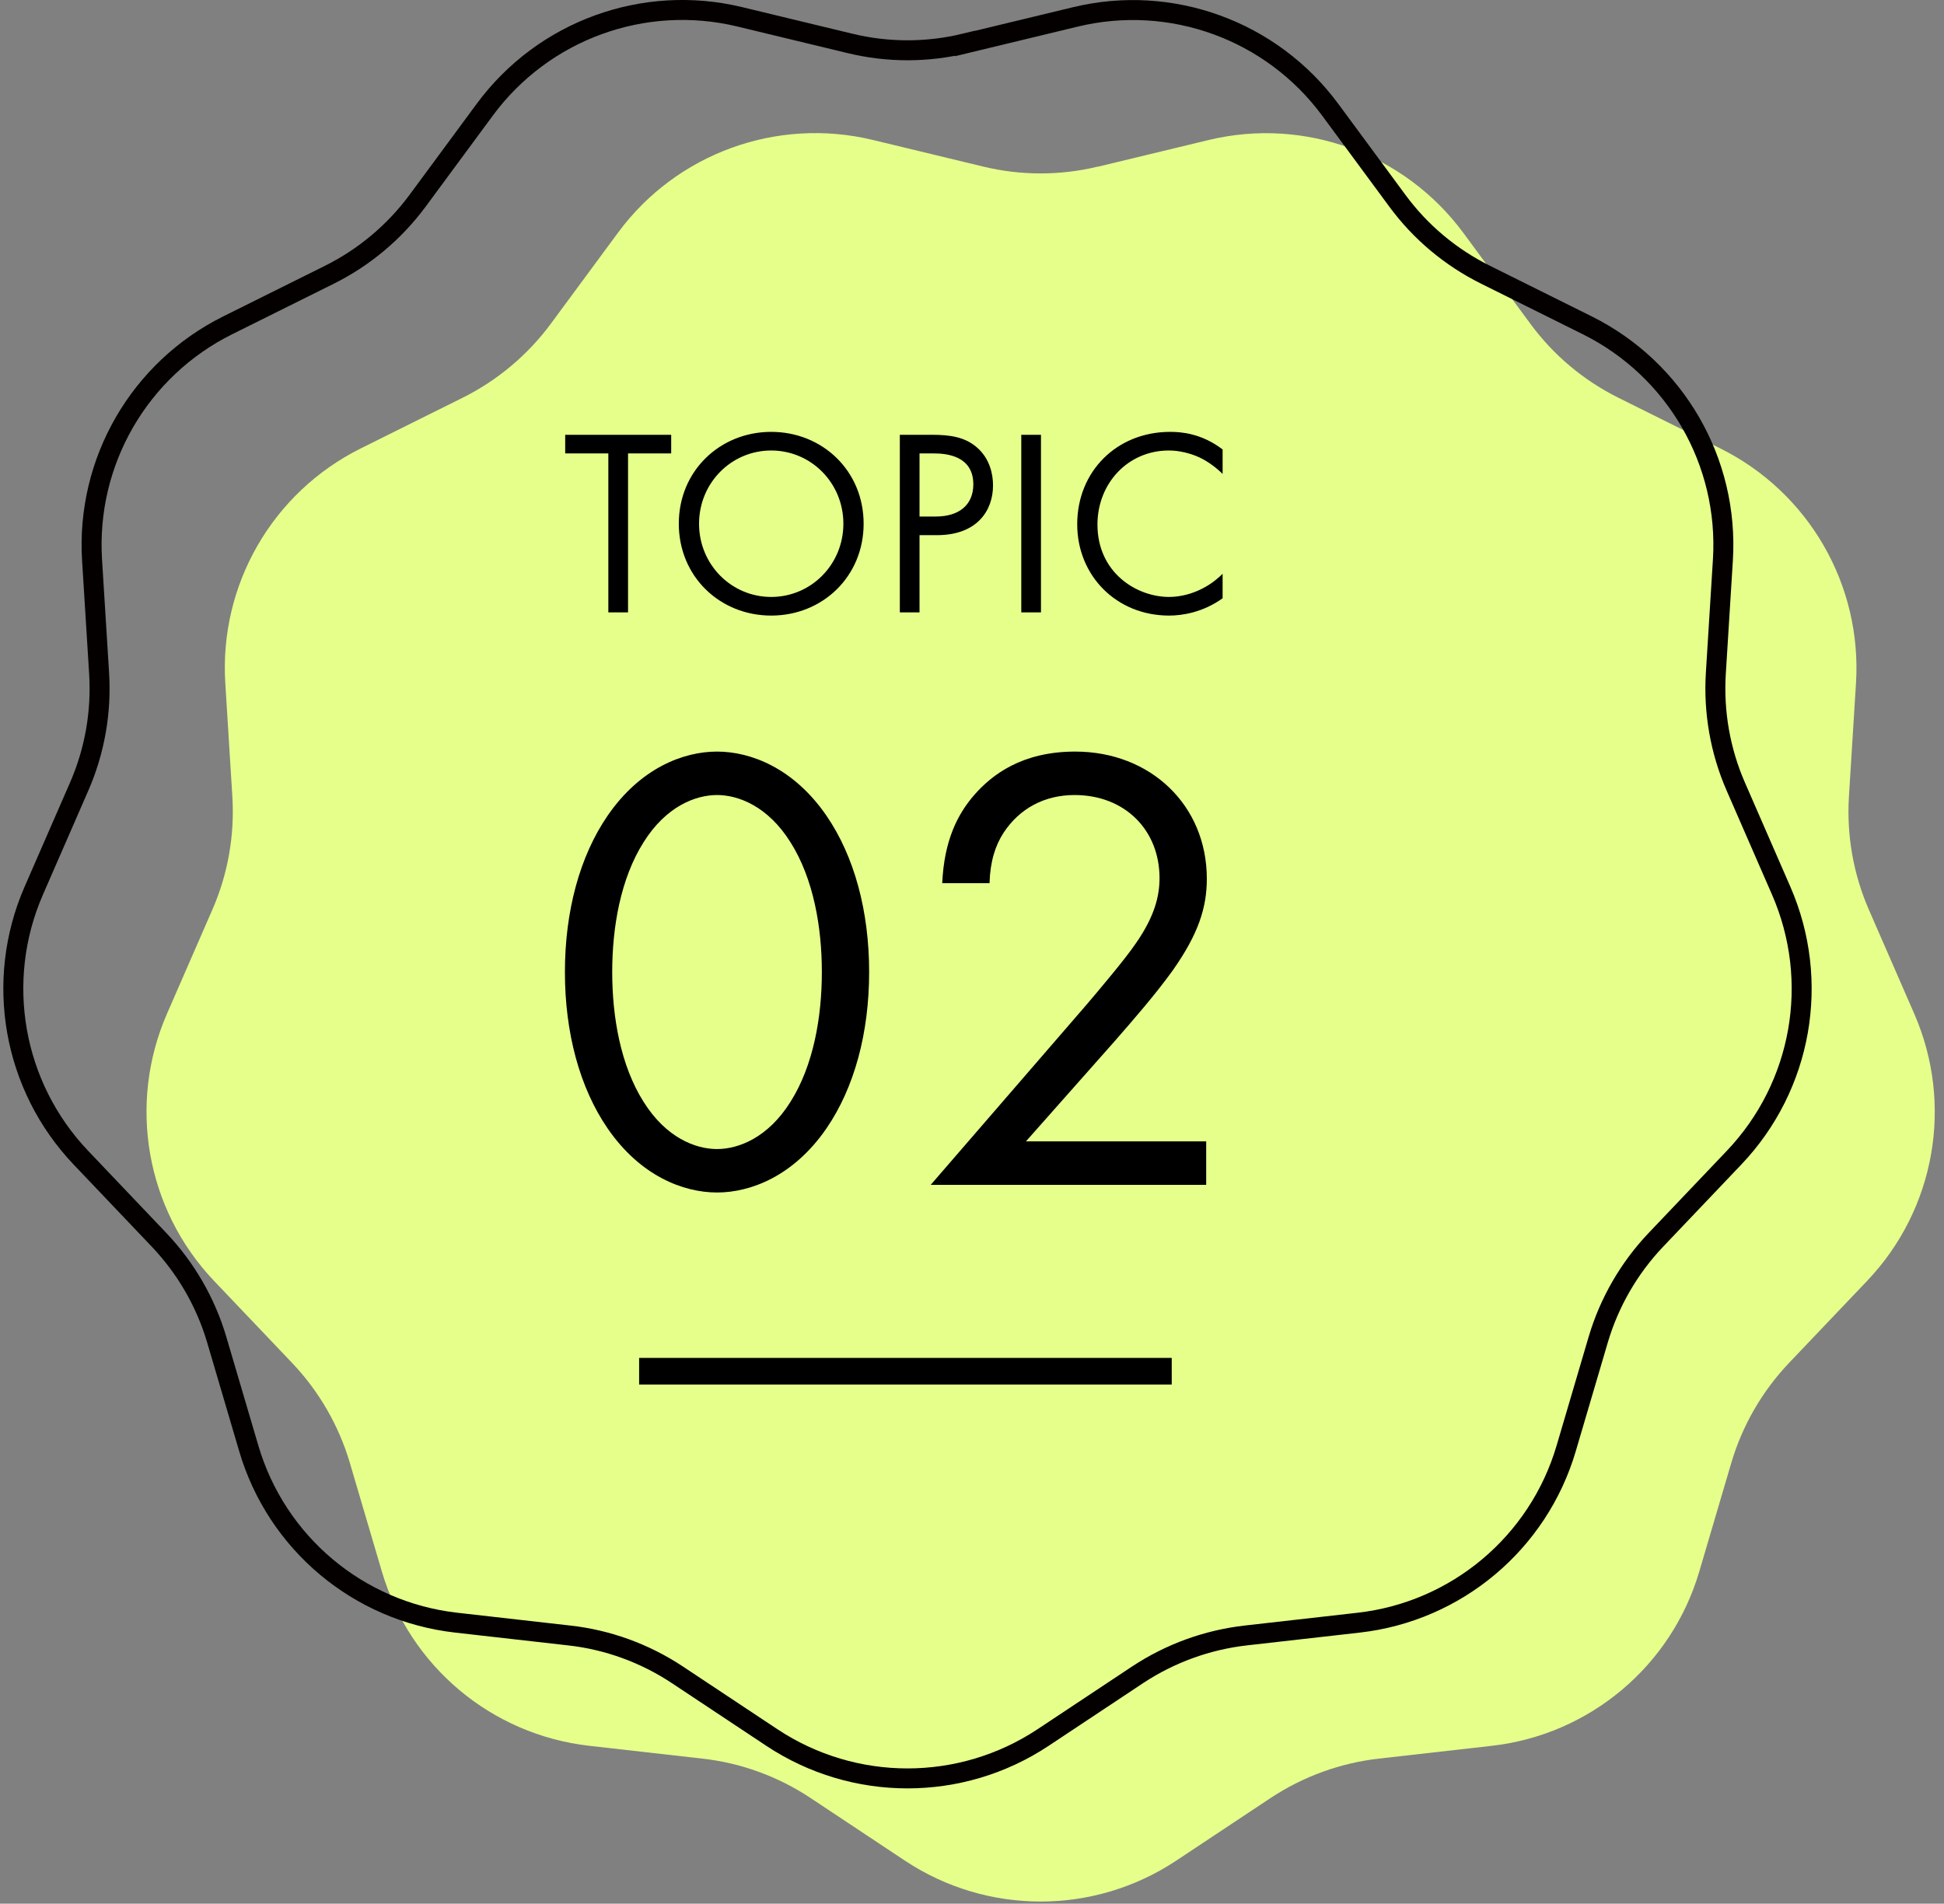<svg width="146" height="143" viewBox="0 0 146 143" fill="none" xmlns="http://www.w3.org/2000/svg">
<rect x="0" y="0" width="146" height="143" fill="#808080" stroke="none"/>
<path d="M82.47 12.52L90.76 10.52C97.96 8.78 105.49 11.53 109.89 17.48L114.95 24.34C116.68 26.69 118.95 28.59 121.57 29.89L129.21 33.69C135.84 36.99 139.85 43.93 139.39 51.32L138.86 59.83C138.68 62.74 139.19 65.66 140.36 68.34L143.77 76.16C146.73 82.95 145.34 90.84 140.23 96.21L134.35 102.39C132.34 104.51 130.86 107.07 130.03 109.87L127.62 118.05C125.53 125.15 119.38 130.31 112.03 131.14L103.56 132.1C100.66 132.43 97.88 133.44 95.44 135.05L88.33 139.77C82.16 143.86 74.14 143.86 67.97 139.77L60.86 135.05C58.43 133.44 55.64 132.42 52.74 132.1L44.27 131.14C36.91 130.31 30.77 125.16 28.68 118.05L26.27 109.87C25.44 107.07 23.96 104.51 21.95 102.39L16.07 96.21C10.97 90.84 9.58 82.94 12.54 76.15L15.95 68.33C17.12 65.65 17.63 62.74 17.45 59.82L16.92 51.31C16.46 43.92 20.47 36.98 27.1 33.68L34.74 29.88C37.35 28.58 39.62 26.68 41.36 24.33L46.42 17.47C50.81 11.52 58.35 8.78 65.54 10.51L73.83 12.51C76.67 13.2 79.63 13.2 82.47 12.51V12.52Z" fill="#E6FF8B"/>
<path d="M72.474 3.27L80.764 1.27C87.964 -0.47 95.494 2.28 99.894 8.23L104.954 15.09C106.684 17.44 108.954 19.34 111.574 20.64L119.214 24.44C125.844 27.74 129.854 34.68 129.394 42.07L128.864 50.58C128.684 53.49 129.194 56.41 130.364 59.09L133.774 66.91C136.734 73.7 135.344 81.59 130.234 86.96L124.354 93.14C122.344 95.26 120.864 97.82 120.034 100.62L117.624 108.8C115.534 115.9 109.384 121.06 102.034 121.89L93.564 122.85C90.664 123.18 87.884 124.19 85.444 125.8L78.334 130.52C72.164 134.61 64.144 134.61 57.974 130.52L50.864 125.8C48.434 124.19 45.644 123.17 42.744 122.85L34.274 121.89C26.914 121.06 20.774 115.91 18.684 108.8L16.274 100.62C15.444 97.82 13.964 95.26 11.954 93.14L6.074 86.96C0.974 81.6 -0.426 73.7 2.534 66.91L5.944 59.09C7.114 56.41 7.624 53.5 7.444 50.58L6.914 42.07C6.454 34.68 10.464 27.74 17.094 24.44L24.734 20.64C27.344 19.34 29.614 17.44 31.354 15.09L36.414 8.23C40.814 2.27 48.354 -0.47 55.544 1.26L63.834 3.26C66.674 3.95 69.634 3.95 72.474 3.26V3.27Z" stroke="#040000" stroke-width="1.5"/>
<path d="M50.408 34.06H47.168V46H45.688V34.06H42.448V32.66H50.408V34.06ZM57.92 46.24C54.06 46.24 50.98 43.3 50.98 39.34C50.98 35.36 54.081 32.44 57.92 32.44C61.761 32.44 64.861 35.36 64.861 39.34C64.861 43.3 61.781 46.24 57.92 46.24ZM57.92 33.84C54.92 33.84 52.501 36.28 52.501 39.34C52.501 42.4 54.92 44.84 57.92 44.84C60.92 44.84 63.34 42.4 63.34 39.34C63.34 36.28 60.92 33.84 57.92 33.84ZM67.579 32.66H69.999C71.339 32.66 72.459 32.82 73.359 33.6C74.339 34.44 74.579 35.62 74.579 36.46C74.579 38.34 73.399 40.2 70.359 40.2H69.059V46H67.579V32.66ZM69.059 34.06V38.8H70.279C72.039 38.8 73.099 37.92 73.099 36.38C73.099 34.26 71.119 34.06 70.159 34.06H69.059ZM76.701 32.66H78.18V46H76.701V32.66ZM91.822 33.76V35.6C91.402 35.18 90.762 34.68 90.082 34.36C89.382 34.04 88.562 33.84 87.782 33.84C84.702 33.84 82.422 36.32 82.422 39.4C82.422 43.02 85.362 44.84 87.802 44.84C88.702 44.84 89.582 44.58 90.282 44.22C91.042 43.84 91.582 43.34 91.822 43.1V44.94C90.342 46 88.802 46.24 87.802 46.24C83.842 46.24 80.902 43.24 80.902 39.38C80.902 35.4 83.882 32.44 87.882 32.44C88.682 32.44 90.222 32.54 91.822 33.76ZM53.851 89.576C51.307 89.576 48.091 88.328 45.643 84.776C43.531 81.704 42.427 77.576 42.427 73.016C42.427 68.456 43.531 64.328 45.643 61.256C48.091 57.704 51.307 56.456 53.851 56.456C56.395 56.456 59.611 57.704 62.059 61.256C64.171 64.328 65.275 68.456 65.275 73.016C65.275 77.576 64.171 81.704 62.059 84.776C59.611 88.328 56.395 89.576 53.851 89.576ZM53.851 59.72C52.219 59.72 50.011 60.584 48.331 63.272C46.603 66.008 45.979 69.656 45.979 73.016C45.979 76.376 46.603 80.024 48.331 82.76C50.011 85.448 52.219 86.312 53.851 86.312C55.483 86.312 57.691 85.448 59.371 82.76C61.099 80.024 61.723 76.376 61.723 73.016C61.723 69.656 61.099 66.008 59.371 63.272C57.691 60.584 55.483 59.72 53.851 59.72ZM90.588 89H69.9L81.564 75.512C82.38 74.552 84.54 72.008 85.308 70.856C86.748 68.792 87.084 67.256 87.084 65.96C87.084 62.36 84.492 59.72 80.7 59.72C78.444 59.72 76.572 60.728 75.372 62.552C74.748 63.512 74.364 64.712 74.316 66.344H70.764C70.908 63.128 71.916 61.16 73.164 59.72C74.508 58.184 76.764 56.456 80.748 56.456C86.412 56.456 90.636 60.488 90.636 66.008C90.636 68.168 90.012 70.136 88.092 72.872C86.748 74.744 85.02 76.712 83.724 78.2L77.052 85.736H90.588V89Z" fill="black"/>
<line x1="48" y1="103" x2="88" y2="103" stroke="black" stroke-width="2"/>
</svg>

